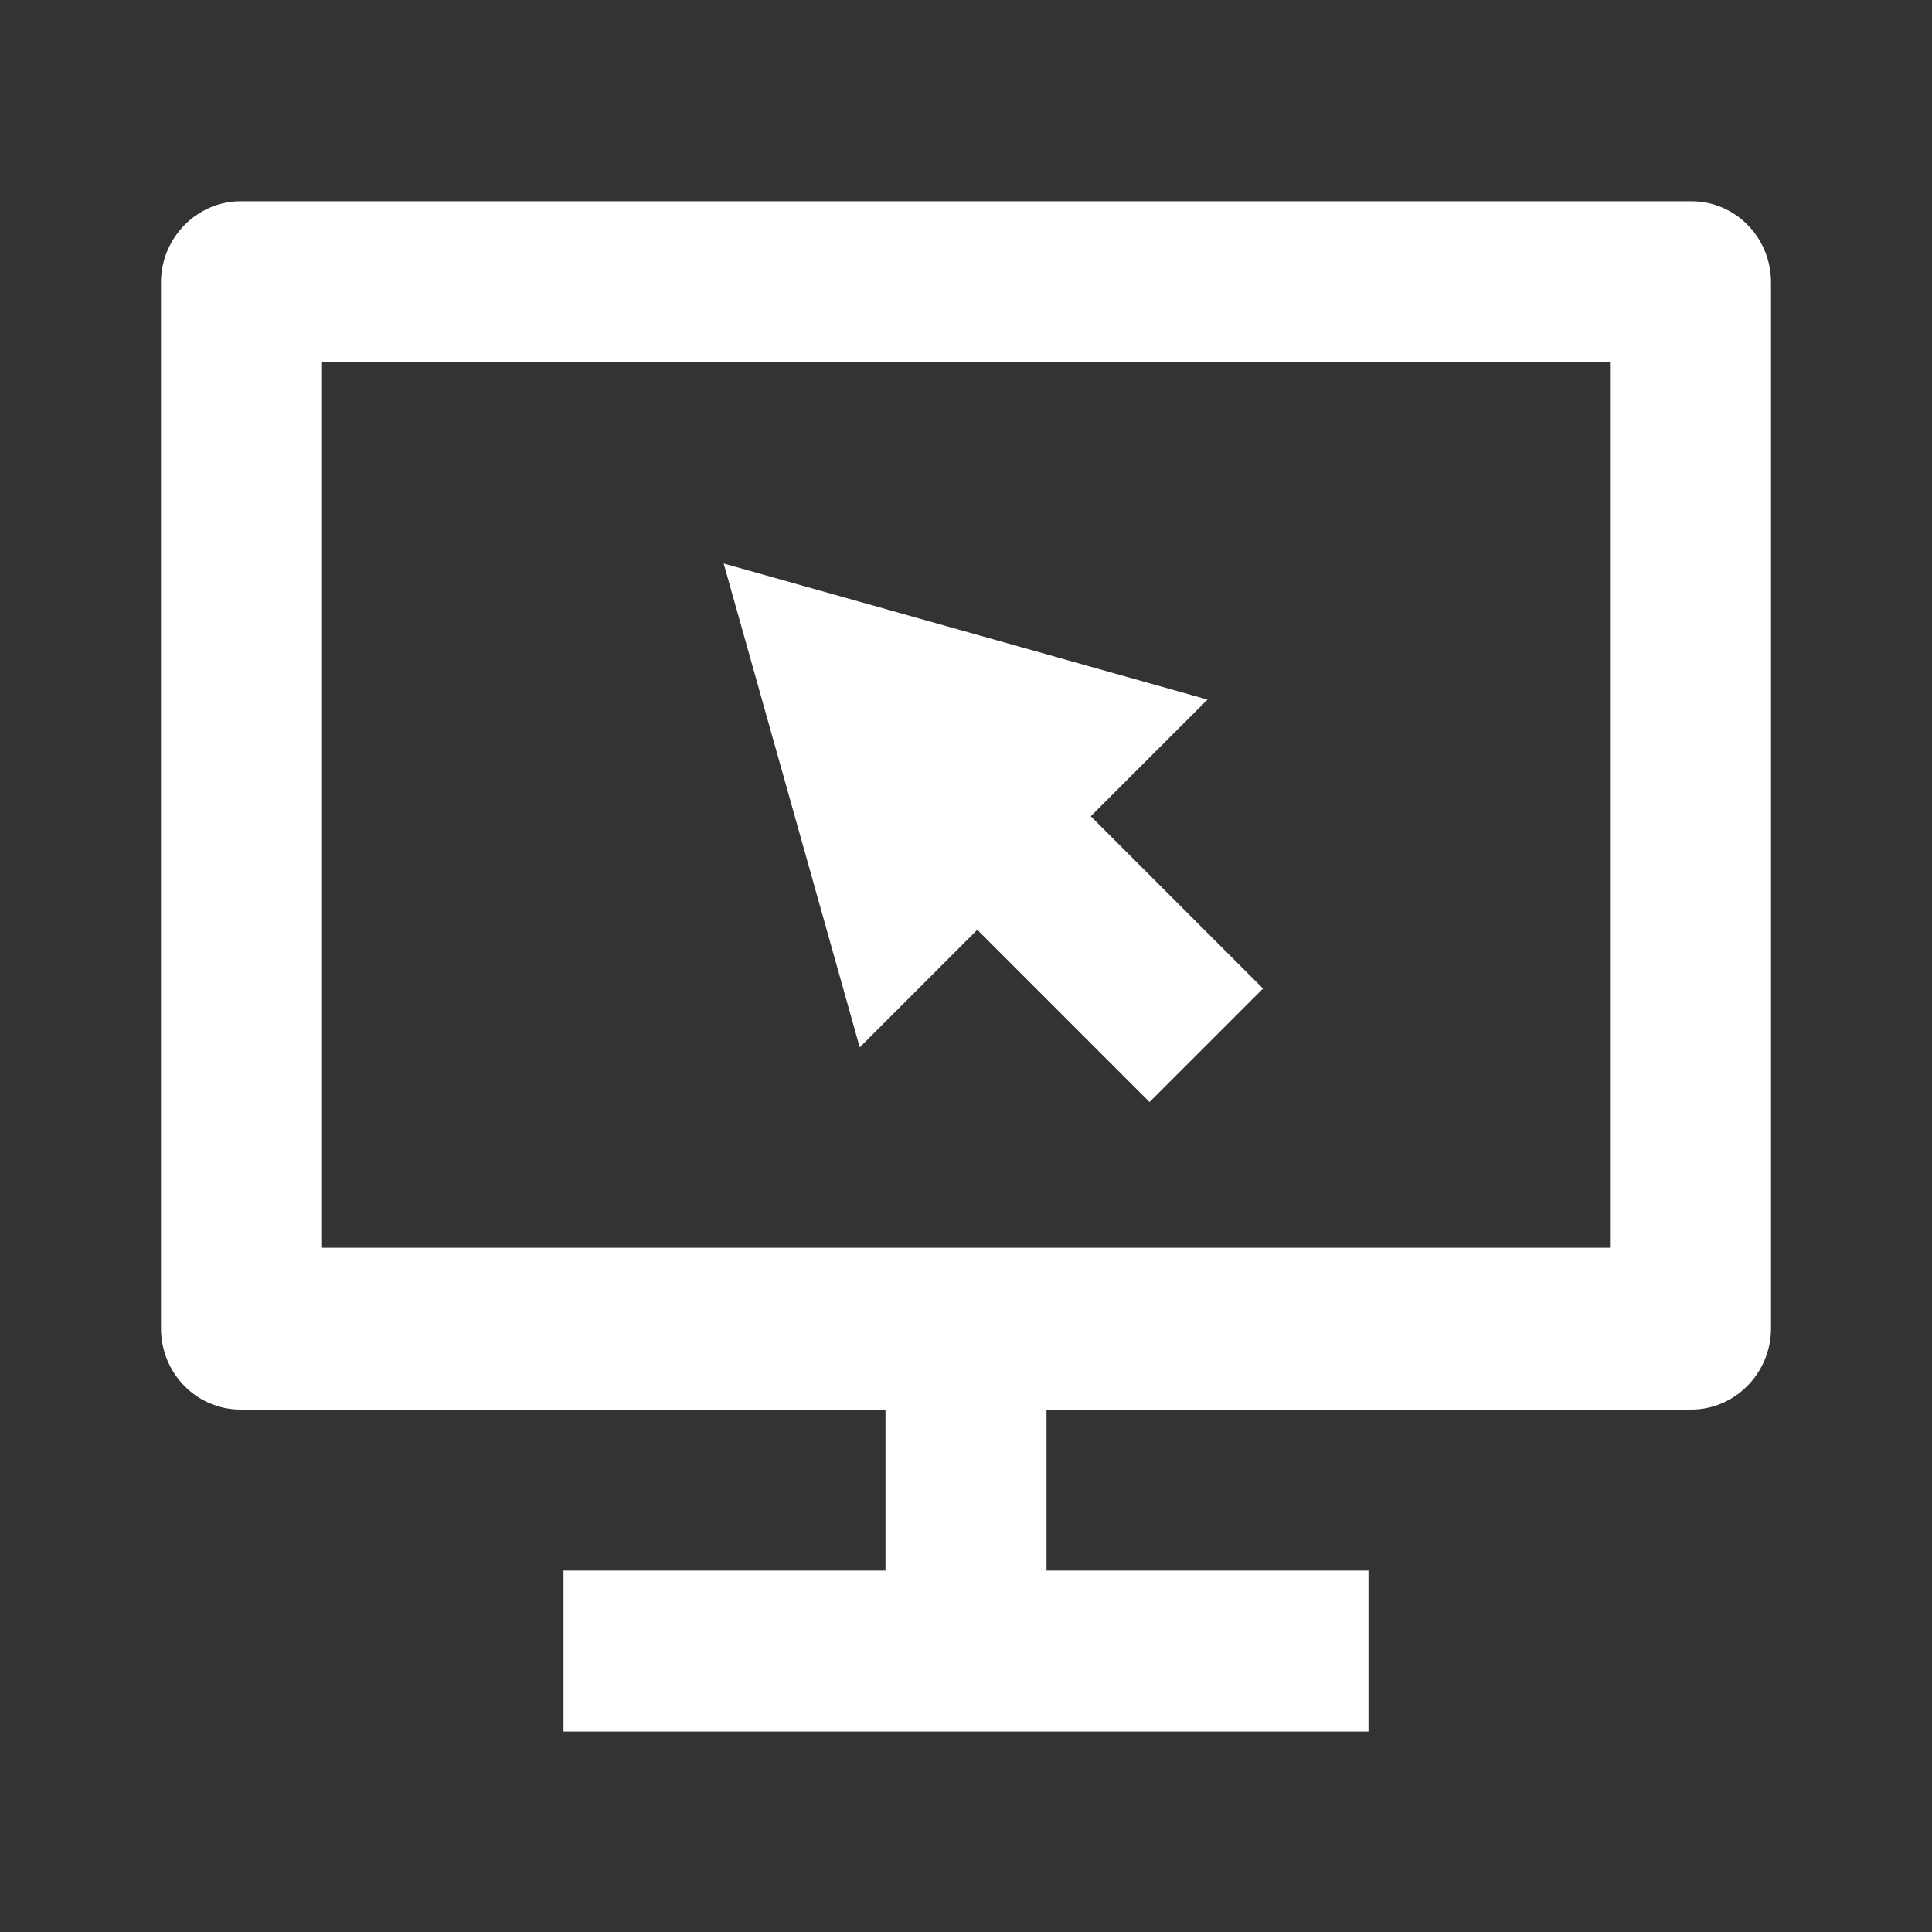 <svg xmlns="http://www.w3.org/2000/svg" width="40" height="40"><rect width="100%" height="100%" fill="#333333" stroke="none"/><path fill="#fff" d="M35.017 4.167H4.983c-.9 0-1.65.75-1.65 1.683V27.5c0 .934.734 1.684 1.65 1.684h13.35v3.333h-6.666v3.333h16.666v-3.333h-6.666v-3.333h13.35c.9 0 1.65-.75 1.65-1.684V5.85c0-.933-.734-1.683-1.65-1.683Zm-1.684 21.667H6.667V7.5h26.666v18.334Zm-13.1-6.584 3.567 3.567 2.35-2.35-3.567-3.567L25 14.484l-10.017-2.817L17.8 21.684l2.417-2.417.016-.017Z"/></svg>